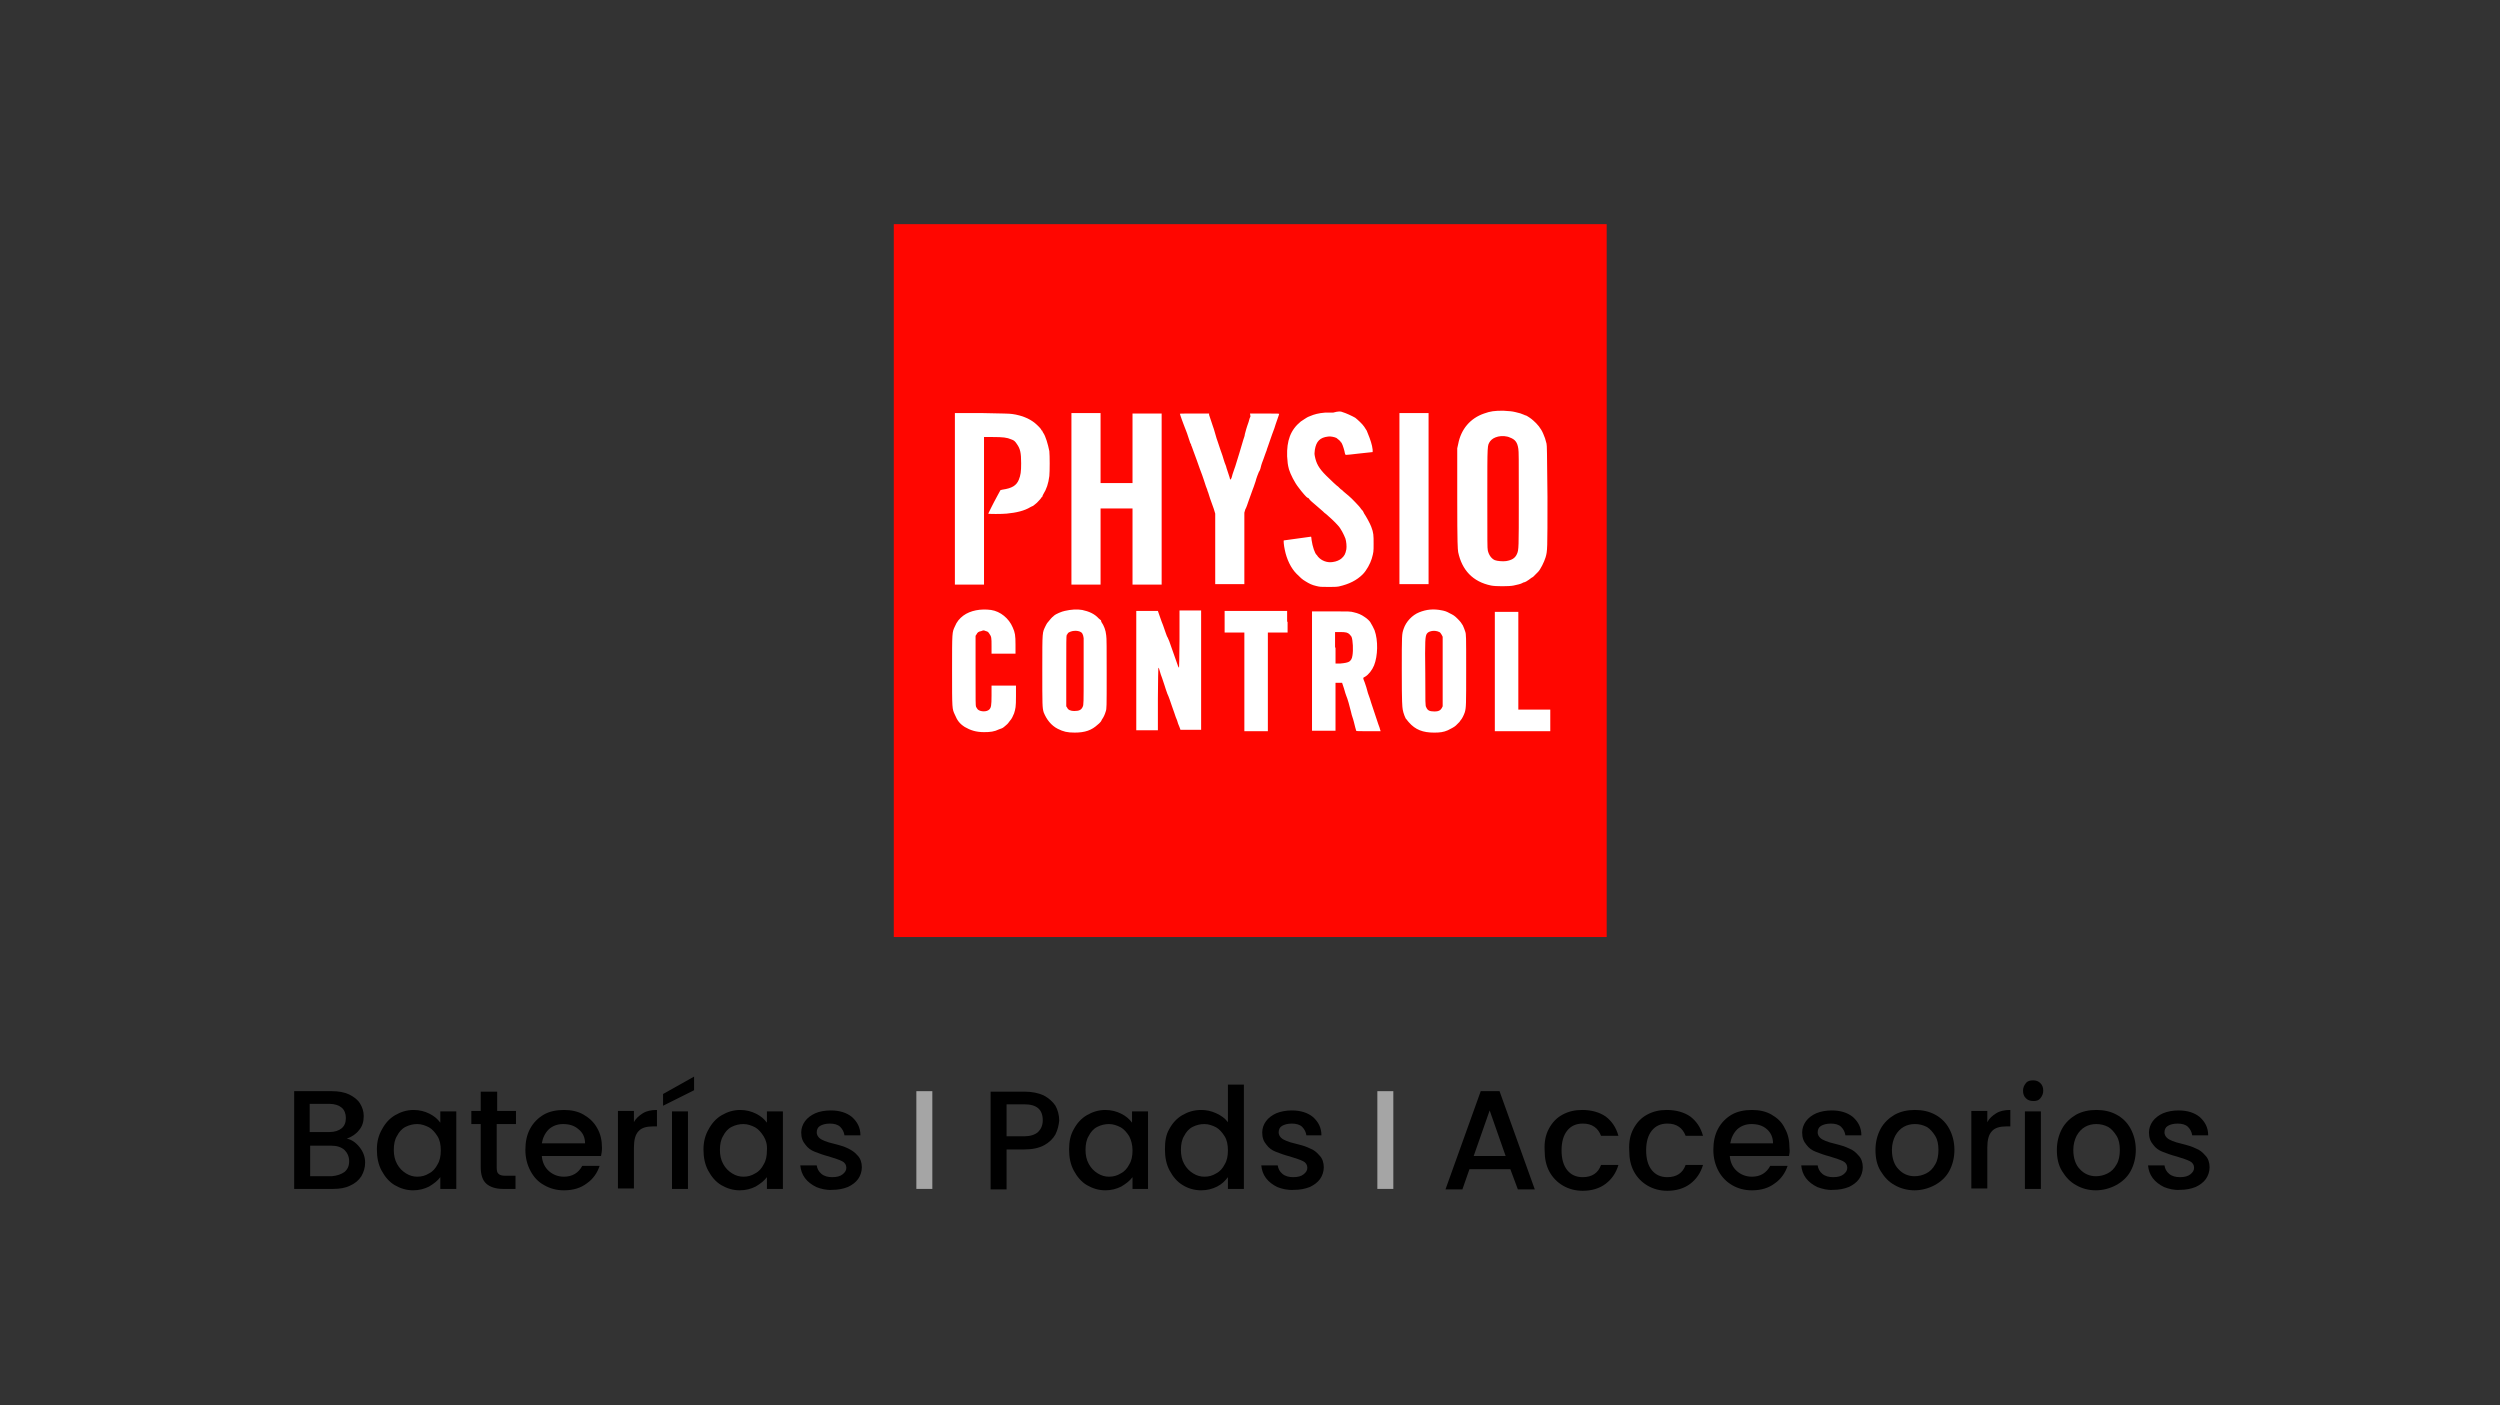 <?xml version="1.0" encoding="utf-8"?>
<!-- Generator: Adobe Illustrator 27.5.0, SVG Export Plug-In . SVG Version: 6.00 Build 0)  -->
<svg version="1.1" id="Capa_1" xmlns="http://www.w3.org/2000/svg" xmlns:xlink="http://www.w3.org/1999/xlink" x="0px" y="0px"
	 viewBox="0 0 532 299" style="enable-background:new 0 0 532 299;" xml:space="preserve">
<rect x="0" y="0" width="532" height="299" fill="#333333" stroke="none"/>
<style type="text/css">
	.st0{enable-background:new    ;}
	.st1{fill:#A5A5A5;}
	.st2{fill:#FF0600;}
	.st3{fill:#FFFFFF;}
</style>
<g class="st0">
	<path d="M76.5,244.1c0.8,1,1.2,2.1,1.2,3.3c0,1.1-0.3,2-0.8,2.9c-0.6,0.9-1.3,1.5-2.4,2c-1,0.5-2.2,0.7-3.6,0.7h-8.3v-20.8h8
		c1.4,0,2.6,0.2,3.7,0.7c1,0.5,1.8,1.1,2.3,1.9c0.5,0.8,0.8,1.7,0.8,2.7c0,1.2-0.3,2.2-1,3c-0.6,0.8-1.5,1.4-2.6,1.8
		C74.8,242.5,75.7,243.1,76.5,244.1z M65.9,240.9h4.2c1.1,0,2-0.3,2.6-0.8s0.9-1.2,0.9-2.2c0-0.9-0.3-1.7-0.9-2.2s-1.5-0.8-2.6-0.8
		h-4.2V240.9z M73.3,249.4c0.7-0.6,1-1.3,1-2.3s-0.4-1.8-1-2.4c-0.7-0.6-1.6-0.9-2.8-0.9H66v6.5h4.6
		C71.7,250.2,72.6,249.9,73.3,249.4z"/>
	<path d="M81.3,240.3c0.7-1.3,1.6-2.3,2.8-3c1.2-0.7,2.5-1.1,3.9-1.1c1.3,0,2.4,0.3,3.4,0.8s1.7,1.1,2.3,1.9v-2.4h3.4V253h-3.4v-2.5
		c-0.6,0.8-1.4,1.4-2.4,2c-1,0.5-2.1,0.8-3.4,0.8c-1.4,0-2.7-0.4-3.9-1.1c-1.2-0.7-2.1-1.8-2.8-3.1s-1-2.8-1-4.5
		S80.6,241.5,81.3,240.3z M93.1,241.8c-0.5-0.8-1.1-1.5-1.8-1.9c-0.8-0.4-1.6-0.7-2.5-0.7s-1.7,0.2-2.5,0.6
		c-0.8,0.4-1.4,1.1-1.8,1.9c-0.5,0.8-0.7,1.8-0.7,3c0,1.1,0.2,2.1,0.7,3s1.1,1.5,1.9,2s1.6,0.7,2.4,0.7c0.9,0,1.7-0.2,2.5-0.7
		c0.8-0.4,1.4-1.1,1.8-1.9c0.5-0.8,0.7-1.8,0.7-3C93.8,243.6,93.6,242.6,93.1,241.8z"/>
	<path d="M105.7,239.3v9.2c0,0.6,0.1,1.1,0.4,1.3c0.3,0.3,0.8,0.4,1.5,0.4h2.1v2.8H107c-1.5,0-2.7-0.4-3.5-1.1
		c-0.8-0.7-1.2-1.9-1.2-3.5v-9.2h-2v-2.8h2v-4.1h3.5v4.1h4v2.8h-4.1C105.7,239.2,105.7,239.3,105.7,239.3z"/>
	<path d="M127.9,246h-12.6c0.1,1.3,0.6,2.4,1.5,3.2s2,1.2,3.2,1.2c1.8,0,3.1-0.8,3.9-2.3h3.7c-0.5,1.5-1.4,2.8-2.7,3.7
		c-1.3,1-2.9,1.5-4.9,1.5c-1.6,0-3-0.4-4.2-1.1c-1.3-0.7-2.2-1.7-2.9-3s-1.1-2.8-1.1-4.5s0.3-3.2,1-4.5s1.7-2.3,2.9-3
		c1.2-0.7,2.7-1,4.3-1c1.6,0,3,0.3,4.2,1s2.2,1.6,2.9,2.9c0.7,1.2,1,2.6,1,4.2C128.1,245,128,245.5,127.9,246z M124.5,243.3
		c0-1.3-0.5-2.3-1.4-3c-0.9-0.8-2-1.1-3.3-1.1c-1.2,0-2.2,0.4-3,1.1c-0.8,0.8-1.3,1.8-1.5,3H124.5z"/>
	<path d="M136.8,236.9c0.8-0.5,1.8-0.7,3-0.7v3.5h-0.9c-1.3,0-2.4,0.3-3,1c-0.7,0.7-1,1.9-1,3.5v8.7h-3.4v-16.5h3.4v2.4
		C135.3,238,136,237.4,136.8,236.9z"/>
	<path d="M147.7,232l-6.6,3.3v-2.5l6.6-3.7V232z M146.4,236.5V253H143v-16.5H146.4z"/>
	<path d="M150.8,240.3c0.7-1.3,1.6-2.3,2.8-3s2.5-1.1,3.9-1.1c1.3,0,2.4,0.3,3.4,0.8s1.7,1.1,2.3,1.9v-2.4h3.4V253h-3.4v-2.5
		c-0.6,0.8-1.4,1.4-2.4,2c-1,0.5-2.1,0.8-3.4,0.8c-1.4,0-2.7-0.4-3.9-1.1c-1.2-0.7-2.1-1.8-2.8-3.1s-1-2.8-1-4.5
		S150.1,241.5,150.8,240.3z M162.5,241.8c-0.5-0.8-1.1-1.5-1.8-1.9c-0.8-0.4-1.6-0.7-2.5-0.7s-1.7,0.2-2.5,0.6
		c-0.8,0.4-1.4,1.1-1.8,1.9c-0.5,0.8-0.7,1.8-0.7,3c0,1.1,0.2,2.1,0.7,3s1.1,1.5,1.9,2c0.8,0.5,1.6,0.7,2.4,0.7
		c0.9,0,1.7-0.2,2.5-0.7c0.8-0.4,1.4-1.1,1.8-1.9c0.5-0.8,0.7-1.8,0.7-3C163.3,243.6,163,242.6,162.5,241.8z"/>
	<path d="M173.7,252.6c-1-0.5-1.8-1.1-2.4-1.9c-0.6-0.8-0.9-1.7-1-2.7h3.5c0.1,0.7,0.4,1.3,1,1.8s1.4,0.7,2.3,0.7
		c1,0,1.7-0.2,2.2-0.6s0.8-0.8,0.8-1.4c0-0.6-0.3-1.1-0.9-1.4c-0.6-0.3-1.5-0.6-2.8-1c-1.2-0.3-2.2-0.7-3-1s-1.5-0.8-2-1.5
		c-0.6-0.7-0.9-1.5-0.9-2.6c0-0.9,0.3-1.7,0.8-2.4s1.3-1.3,2.2-1.7s2.1-0.6,3.3-0.6c1.9,0,3.4,0.5,4.5,1.4c1.1,1,1.8,2.2,1.8,3.9
		h-3.4c-0.1-0.7-0.4-1.3-0.9-1.8s-1.3-0.7-2.2-0.7s-1.6,0.2-2.1,0.5s-0.7,0.8-0.7,1.4c0,0.4,0.2,0.8,0.5,1.1s0.7,0.5,1.2,0.7
		s1.1,0.4,2,0.6c1.2,0.3,2.2,0.6,3,1s1.4,0.8,2,1.5c0.6,0.6,0.9,1.5,0.9,2.5c0,0.9-0.3,1.8-0.8,2.5s-1.3,1.3-2.2,1.7
		c-1,0.4-2.1,0.6-3.3,0.6C175.9,253.3,174.7,253,173.7,252.6z"/>
	<path class="st1" d="M198.4,232.2V253H195v-20.8H198.4z"/>
	<path d="M224.6,241.4c-0.5,0.9-1.3,1.7-2.4,2.3c-1.1,0.6-2.5,0.9-4.2,0.9h-3.8v8.5h-3.4v-20.8h7.2c1.6,0,3,0.3,4.1,0.8
		c1.1,0.6,1.9,1.3,2.5,2.2c0.5,0.9,0.8,2,0.8,3.2C225.3,239.4,225.1,240.4,224.6,241.4z M220.9,240.9c0.6-0.6,1-1.4,1-2.5
		c0-2.3-1.3-3.4-3.9-3.4h-3.8v6.8h3.8C219.2,241.8,220.2,241.5,220.9,240.9z"/>
	<path d="M228.5,240.3c0.7-1.3,1.6-2.3,2.8-3s2.5-1.1,3.9-1.1c1.3,0,2.4,0.3,3.4,0.8s1.7,1.1,2.3,1.9v-2.4h3.4V253H241v-2.5
		c-0.6,0.8-1.4,1.4-2.4,2c-1,0.5-2.1,0.8-3.4,0.8c-1.4,0-2.7-0.4-3.9-1.1c-1.2-0.7-2.1-1.8-2.8-3.1s-1-2.8-1-4.5
		S227.8,241.5,228.5,240.3z M240.3,241.8c-0.5-0.8-1.1-1.5-1.8-1.9c-0.8-0.4-1.6-0.7-2.5-0.7s-1.7,0.2-2.5,0.6
		c-0.8,0.4-1.4,1.1-1.8,1.9c-0.5,0.8-0.7,1.8-0.7,3c0,1.1,0.2,2.1,0.7,3s1.1,1.5,1.9,2c0.8,0.5,1.6,0.7,2.4,0.7
		c0.9,0,1.7-0.2,2.5-0.7c0.8-0.4,1.4-1.1,1.8-1.9c0.5-0.8,0.7-1.8,0.7-3C241,243.6,240.7,242.6,240.3,241.8z"/>
	<path d="M248.8,240.3c0.7-1.3,1.6-2.3,2.8-3s2.5-1.1,4-1.1c1.1,0,2.1,0.2,3.2,0.7s1.9,1.1,2.5,1.9v-8h3.4V253h-3.4v-2.5
		c-0.6,0.8-1.3,1.5-2.3,2s-2.1,0.8-3.4,0.8c-1.4,0-2.8-0.4-3.9-1.1c-1.2-0.7-2.1-1.8-2.8-3.1s-1-2.8-1-4.5S248.1,241.5,248.8,240.3z
		 M260.6,241.8c-0.5-0.8-1.1-1.5-1.8-1.9c-0.8-0.4-1.6-0.7-2.5-0.7s-1.7,0.2-2.5,0.6c-0.8,0.4-1.4,1.1-1.8,1.9
		c-0.5,0.8-0.7,1.8-0.7,3c0,1.1,0.2,2.1,0.7,3s1.1,1.5,1.9,2c0.8,0.5,1.6,0.7,2.4,0.7c0.9,0,1.7-0.2,2.5-0.7
		c0.8-0.4,1.4-1.1,1.8-1.9c0.5-0.8,0.7-1.8,0.7-3C261.3,243.6,261.1,242.6,260.6,241.8z"/>
	<path d="M271.8,252.6c-1-0.5-1.8-1.1-2.4-1.9c-0.6-0.8-0.9-1.7-1-2.7h3.5c0.1,0.7,0.4,1.3,1,1.8s1.4,0.7,2.3,0.7
		c1,0,1.7-0.2,2.2-0.6c0.5-0.4,0.8-0.8,0.8-1.4c0-0.6-0.3-1.1-0.9-1.4s-1.5-0.6-2.8-1c-1.2-0.3-2.2-0.7-3-1s-1.5-0.8-2-1.5
		c-0.6-0.7-0.9-1.5-0.9-2.6c0-0.9,0.3-1.7,0.8-2.4s1.3-1.3,2.2-1.7c1-0.4,2.1-0.6,3.3-0.6c1.9,0,3.4,0.5,4.5,1.4
		c1.1,1,1.8,2.2,1.8,3.9H278c-0.1-0.7-0.4-1.3-0.9-1.8s-1.3-0.7-2.2-0.7c-0.9,0-1.6,0.2-2.1,0.5s-0.7,0.8-0.7,1.4
		c0,0.4,0.2,0.8,0.5,1.1s0.7,0.5,1.2,0.7s1.1,0.4,2,0.6c1.2,0.3,2.2,0.6,3,1c0.8,0.3,1.4,0.8,2,1.5c0.6,0.6,0.9,1.5,0.9,2.5
		c0,0.9-0.3,1.8-0.8,2.5s-1.3,1.3-2.2,1.7c-1,0.4-2.1,0.6-3.3,0.6C274,253.3,272.8,253,271.8,252.6z"/>
	<path class="st1" d="M296.5,232.2V253h-3.4v-20.8H296.5z"/>
	<path d="M321.4,248.8h-8.7l-1.5,4.3h-3.6l7.5-20.9h4l7.5,20.9H323L321.4,248.8z M320.4,246l-3.4-9.7l-3.4,9.7H320.4z"/>
	<path d="M329.6,240.2c0.7-1.3,1.6-2.3,2.9-3s2.6-1,4.2-1c2,0,3.7,0.5,5,1.4c1.3,1,2.2,2.3,2.7,4.1h-3.7c-0.3-0.8-0.8-1.5-1.4-1.9
		c-0.7-0.5-1.5-0.7-2.5-0.7c-1.4,0-2.5,0.5-3.3,1.5s-1.2,2.4-1.2,4.2s0.4,3.2,1.2,4.2c0.8,1,1.9,1.5,3.3,1.5c2,0,3.3-0.9,3.9-2.6
		h3.7c-0.5,1.7-1.4,3-2.7,4s-3,1.5-4.9,1.5c-1.6,0-3-0.4-4.2-1.1s-2.2-1.7-2.9-3c-0.7-1.3-1-2.8-1-4.5
		C328.6,243,328.9,241.5,329.6,240.2z"/>
	<path d="M347.6,240.2c0.7-1.3,1.6-2.3,2.9-3s2.6-1,4.2-1c2,0,3.7,0.5,5,1.4c1.3,1,2.2,2.3,2.7,4.1h-3.7c-0.3-0.8-0.8-1.5-1.4-1.9
		c-0.7-0.5-1.5-0.7-2.5-0.7c-1.4,0-2.5,0.5-3.3,1.5s-1.2,2.4-1.2,4.2s0.4,3.2,1.2,4.2c0.8,1,1.9,1.5,3.3,1.5c2,0,3.3-0.9,3.9-2.6
		h3.7c-0.5,1.7-1.4,3-2.7,4s-3,1.5-4.9,1.5c-1.6,0-3-0.4-4.2-1.1s-2.2-1.7-2.9-3c-0.7-1.3-1-2.8-1-4.5
		C346.6,243,346.9,241.5,347.6,240.2z"/>
	<path d="M380.7,246h-12.6c0.1,1.3,0.6,2.4,1.5,3.2s2,1.2,3.2,1.2c1.8,0,3.1-0.8,3.9-2.3h3.7c-0.5,1.5-1.4,2.8-2.7,3.7
		c-1.3,1-2.9,1.5-4.9,1.5c-1.6,0-3-0.4-4.2-1.1s-2.2-1.7-2.9-3s-1.1-2.8-1.1-4.5s0.3-3.2,1-4.5s1.7-2.3,2.9-3c1.2-0.7,2.7-1,4.3-1
		c1.6,0,3,0.3,4.2,1s2.2,1.6,2.8,2.9c0.7,1.2,1,2.6,1,4.2C380.9,245,380.8,245.5,380.7,246z M377.3,243.3c0-1.3-0.5-2.3-1.3-3
		c-0.9-0.8-2-1.1-3.3-1.1c-1.2,0-2.2,0.4-3,1.1c-0.8,0.8-1.3,1.8-1.5,3H377.3z"/>
	<path d="M386.7,252.6c-1-0.5-1.8-1.1-2.4-1.9c-0.6-0.8-0.9-1.7-1-2.7h3.5c0.1,0.7,0.4,1.3,1,1.8s1.4,0.7,2.3,0.7
		c1,0,1.7-0.2,2.2-0.6c0.5-0.4,0.8-0.8,0.8-1.4c0-0.6-0.3-1.1-0.9-1.4s-1.5-0.6-2.8-1c-1.2-0.3-2.2-0.7-3-1s-1.5-0.8-2-1.5
		c-0.6-0.7-0.9-1.5-0.9-2.6c0-0.9,0.3-1.7,0.8-2.4s1.3-1.3,2.2-1.7c1-0.4,2.1-0.6,3.3-0.6c1.9,0,3.4,0.5,4.5,1.4
		c1.1,1,1.8,2.2,1.8,3.9h-3.4c-0.1-0.7-0.4-1.3-0.9-1.8s-1.3-0.7-2.2-0.7c-0.9,0-1.6,0.2-2.1,0.5s-0.7,0.8-0.7,1.4
		c0,0.4,0.2,0.8,0.5,1.1s0.7,0.5,1.2,0.7s1.1,0.4,2,0.6c1.2,0.3,2.2,0.6,3,1c0.8,0.3,1.4,0.8,2,1.5c0.6,0.6,0.9,1.5,0.9,2.5
		c0,0.9-0.3,1.8-0.8,2.5s-1.3,1.3-2.2,1.7c-1,0.4-2.1,0.6-3.3,0.6C388.9,253.3,387.8,253,386.7,252.6z"/>
	<path d="M403.2,252.2c-1.3-0.7-2.2-1.7-3-3s-1.1-2.8-1.1-4.5s0.4-3.2,1.1-4.5s1.8-2.3,3-3c1.3-0.7,2.7-1,4.3-1s3,0.3,4.3,1
		s2.3,1.7,3,3s1.1,2.8,1.1,4.5s-0.4,3.2-1.1,4.5s-1.8,2.3-3.1,3c-1.3,0.7-2.8,1.1-4.3,1.1S404.4,252.9,403.2,252.2z M409.9,249.7
		c0.8-0.4,1.4-1,1.9-1.9c0.5-0.8,0.7-1.9,0.7-3.1s-0.2-2.2-0.7-3s-1.1-1.5-1.8-1.9c-0.8-0.4-1.6-0.6-2.5-0.6s-1.7,0.2-2.4,0.6
		s-1.3,1-1.8,1.9c-0.4,0.8-0.7,1.8-0.7,3c0,1.8,0.5,3.2,1.4,4.1c0.9,1,2.1,1.5,3.4,1.5C408.3,250.3,409.1,250.1,409.9,249.7z"/>
	<path d="M424.8,236.9c0.8-0.5,1.8-0.7,3-0.7v3.5h-0.9c-1.3,0-2.4,0.3-3,1c-0.7,0.7-1,1.9-1,3.5v8.7h-3.4v-16.5h3.4v2.4
		C423.3,238,424,237.4,424.8,236.9z"/>
	<path d="M431.1,233.7c-0.4-0.4-0.6-0.9-0.6-1.6c0-0.6,0.2-1.1,0.6-1.6s0.9-0.6,1.6-0.6c0.6,0,1.1,0.2,1.5,0.6s0.6,0.9,0.6,1.6
		c0,0.6-0.2,1.1-0.6,1.6s-0.9,0.6-1.5,0.6C432,234.3,431.5,234.1,431.1,233.7z M434.3,236.5V253h-3.4v-16.5H434.3z"/>
	<path d="M441.8,252.2c-1.3-0.7-2.2-1.7-3-3s-1.1-2.8-1.1-4.5s0.4-3.2,1.1-4.5s1.8-2.3,3-3c1.3-0.7,2.7-1,4.3-1s3,0.3,4.3,1
		s2.3,1.7,3,3s1.1,2.8,1.1,4.5s-0.4,3.2-1.1,4.5s-1.8,2.3-3.1,3c-1.3,0.7-2.8,1.1-4.3,1.1C444.4,253.3,443,252.9,441.8,252.2z
		 M448.5,249.7c0.8-0.4,1.4-1,1.9-1.9c0.5-0.8,0.7-1.9,0.7-3.1s-0.2-2.2-0.7-3s-1.1-1.5-1.8-1.9c-0.8-0.4-1.6-0.6-2.5-0.6
		s-1.7,0.2-2.4,0.6s-1.3,1-1.8,1.9c-0.4,0.8-0.7,1.8-0.7,3c0,1.8,0.5,3.2,1.4,4.1c0.9,1,2.1,1.5,3.4,1.5
		C446.9,250.3,447.7,250.1,448.5,249.7z"/>
	<path d="M460.5,252.6c-1-0.5-1.8-1.1-2.4-1.9c-0.6-0.8-0.9-1.7-1-2.7h3.5c0.1,0.7,0.4,1.3,1,1.8s1.4,0.7,2.3,0.7
		c1,0,1.7-0.2,2.2-0.6c0.5-0.4,0.8-0.8,0.8-1.4c0-0.6-0.3-1.1-0.9-1.4s-1.5-0.6-2.8-1c-1.2-0.3-2.2-0.7-3-1s-1.5-0.8-2-1.5
		c-0.6-0.7-0.9-1.5-0.9-2.6c0-0.9,0.3-1.7,0.8-2.4s1.3-1.3,2.2-1.7c1-0.4,2.1-0.6,3.3-0.6c1.9,0,3.4,0.5,4.5,1.4
		c1.1,1,1.8,2.2,1.8,3.9h-3.4c-0.1-0.7-0.4-1.3-0.9-1.8s-1.3-0.7-2.2-0.7c-0.9,0-1.6,0.2-2.1,0.5s-0.7,0.8-0.7,1.4
		c0,0.4,0.2,0.8,0.5,1.1s0.7,0.5,1.2,0.7s1.1,0.4,2,0.6c1.2,0.3,2.2,0.6,3,1c0.8,0.3,1.4,0.8,2,1.5c0.6,0.6,0.9,1.5,0.9,2.5
		c0,0.9-0.3,1.8-0.8,2.5s-1.3,1.3-2.2,1.7c-1,0.4-2.1,0.6-3.3,0.6C462.7,253.3,461.5,253,460.5,252.6z"/>
</g>
<g>
	<rect x="190.2" y="47.7" class="st2" width="151.7" height="151.7"/>
	<path class="st3" d="M322.5,87.7c0.9,0.2,1.2,0.3,1.9,0.6c0.1,0.1,0.3,0.1,0.3,0.1c0.1,0,1.2,0.7,1.6,1.1c0.8,0.7,1.6,1.6,2.1,2.8
		c0.4,1,0.4,0.9,0.7,2.1c0.1,0.5,0.1,1.5,0.2,11.3c0,11.4,0,11.5-0.4,12.9c-0.3,1-1.1,2.6-1.6,3.1c-0.8,0.8-1,1-1.1,1.1
		c-0.1,0-0.5,0.3-0.9,0.6c-0.4,0.3-0.8,0.5-0.9,0.5c-0.1,0-0.4,0.1-0.5,0.2c-0.4,0.2-0.9,0.3-1.8,0.5c-0.9,0.2-3.9,0.2-4.8,0
		c-3.9-0.8-6.2-3.3-7-7.1c-0.1-0.8-0.2-1.4-0.2-11.5V95.4l0.2-0.9c0.6-3.2,2.6-5.5,5.5-6.5c1.4-0.5,2.2-0.6,4.1-0.6
		C321.3,87.5,321.7,87.5,322.5,87.7z M285.7,87.7c0.7,0.2,2,0.8,2.7,1.2c0.5,0.4,1.5,1.3,1.9,1.9c0.5,0.8,0.6,0.9,0.6,1
		c0,0,0.1,0.3,0.2,0.5c0.5,1.2,0.9,2.4,1,3.4l0,0.5l-2.8,0.3c-1.5,0.2-2.8,0.3-2.9,0.3c-0.1,0-0.2-0.2-0.3-0.8
		c-0.2-0.8-0.6-2-0.8-1.9c-0.1,0-0.1,0,0,0c0.1-0.1-0.6-0.7-0.9-0.9c-0.4-0.2-1.3-0.4-1.8-0.3c-1.7,0.2-2.5,1-2.8,2.8
		c-0.1,0.7-0.1,0.9,0,1.4c0.3,1.5,0.8,2.5,2.4,4.1c1,1,2.5,2.4,2.5,2.3c0,0,0.1,0.1,0.3,0.3c0.2,0.2,0.4,0.4,0.6,0.5
		c0.1,0.1,0.5,0.5,0.9,0.8c0.4,0.3,0.7,0.6,0.7,0.6c0.2,0.1,2.3,2.3,2.3,2.4c0,0,0.1,0.2,0.3,0.4c0.2,0.2,0.3,0.3,0.3,0.4
		c0,0,0.1,0.2,0.2,0.4c0.3,0.4,1.3,2.2,1.5,2.8c0.5,1.3,0.5,1.8,0.5,3.6c0,1.7,0,1.8-0.4,3.2c-0.3,1-1.1,2.5-1.9,3.3
		c-1.3,1.3-2.9,2.1-5.1,2.6c-0.6,0.1-1.1,0.1-2.3,0.1c-1.5,0-1.7,0-2.5-0.2c-0.9-0.2-1.5-0.5-2.3-1c-0.7-0.4-1.1-0.8-1.9-1.6
		c-1.2-1.2-2.1-3.1-2.5-5.1c-0.2-0.9-0.3-2-0.2-2c0,0,1.3-0.2,2.9-0.4c1.6-0.2,2.9-0.4,2.9-0.4c0,0,0.1,0.3,0.1,0.7
		c0.2,1.4,0.7,2.9,1.1,3.2c0.1,0.1,0.1,0.1,0.1,0.1c0,0,0,0.1,0.2,0.3c0.7,0.8,1.9,1.3,3.1,1.1c0.8-0.1,1.4-0.4,1.8-0.7
		c0.7-0.6,0.9-1,1.1-2c0.1-0.6,0-1.7-0.2-2.3c-0.3-0.8-1-2.2-1.6-2.8c-0.6-0.7-1.9-1.9-2.5-2.4c-0.2-0.1-0.5-0.4-0.7-0.6
		c-0.2-0.2-0.9-0.8-1.5-1.3c-0.6-0.5-1.3-1.1-1.4-1.3c-0.1-0.2-0.3-0.3-0.4-0.3c-0.1,0-1.1-1.1-1.9-2.2c-0.8-1-1.7-2.8-2-3.8
		c-0.3-1.1-0.3-1.5-0.4-2.8c-0.1-3.3,0.7-5.6,2.9-7.4c0.3-0.2,1.5-1,1.6-1c0,0,0.3-0.1,0.5-0.2c0.7-0.3,1.7-0.6,3.1-0.7
		c0.1,0,0.9,0,1.7,0C284.8,87.5,285.3,87.5,285.7,87.7z M304,106.1v18.2l-3.1,0l-3.1,0v-18.2V87.9l3.1,0c1.7,0,3.1,0,3.1,0
		C304,87.8,304,96,304,106.1z M215.4,88.1c0.9,0.1,2.3,0.5,2.7,0.7c0.8,0.3,1.6,0.8,2.1,1.2c0.6,0.5,1.4,1.3,1.4,1.5
		c0,0,0,0.1,0.1,0.1c0,0,0.1,0,0.1,0.1s0.1,0.2,0.2,0.4c0.5,0.7,1,2.4,1.3,3.9c0.1,1,0.1,4.3,0,5.3c-0.2,1.6-0.6,2.8-1.3,3.9
		c-0.1,0.2-0.2,0.4-0.2,0.5c0,0,0,0.1-0.1,0.1c0,0-0.1,0-0.1,0.1c0,0-0.1,0.2-0.3,0.4c-0.5,0.5-0.5,0.6-0.9,0.9
		c-0.2,0.2-0.4,0.3-0.5,0.4c-0.1,0.1-0.1,0.1-0.2,0.1c0,0-0.2,0.1-0.4,0.2c-1.3,0.8-3,1.2-5.1,1.4c-1,0.1-3.9,0.1-3.9,0
		c0,0,0.9-1.9,2-3.9l0.6-1.1l0.4-0.1c2.1-0.3,3-0.9,3.5-2.1c0.4-1,0.5-1.7,0.5-3.5c0-2.3-0.2-3.1-0.9-4.1c-0.4-0.6-0.6-0.8-1.2-1
		c-0.9-0.4-1.8-0.5-3.9-0.5h-1.9v15.7v15.7h-3.1h-3.1v-18.2V87.9l5.7,0C213.6,88,214.7,88,215.4,88.1z M234.2,95.4v7.4h3.4h3.4v-7.4
		v-7.4h3.1h3.1v18.2v18.2h-3.1H241v-8.1v-8.1h-3.4h-3.4v8.1v8.1h-3.1H228v-18.2V87.9h3.1h3.1V95.4z M257.3,88.3
		c0.1,0.2,0.2,0.7,0.4,1.2s0.3,1,0.4,1.2s0.3,0.9,0.5,1.6c0.2,0.7,0.4,1.4,0.5,1.6c0.1,0.2,0.3,1,0.6,1.8c0.3,0.8,0.6,1.7,0.7,2.1
		c0.1,0.3,0.3,1,0.5,1.4c0.1,0.5,0.4,1.2,0.5,1.6c0.1,0.4,0.3,0.8,0.3,1c0.1,0.4,0.2,0.3,0.4-0.2c0.1-0.4,0.2-0.8,0.6-1.9
		c0.1-0.2,0.2-0.6,0.3-0.9c0.3-1,1.1-3.5,1.6-5.3c0.1-0.3,0.3-0.8,0.3-1.1c0.1-0.3,0.2-0.8,0.3-1.1c0.1-0.3,0.3-1,0.5-1.5
		c0.1-0.5,0.3-1,0.4-1.2L266,88l3.1,0c3,0,3.1,0,3.1,0.1c0,0.1-0.2,0.6-0.4,1.2c-0.2,0.6-0.5,1.4-0.6,1.8c-0.4,1-0.6,1.7-0.9,2.5
		c-0.4,1.1-0.6,1.8-0.7,2c0,0.1-0.1,0.4-0.2,0.6c-0.1,0.2-0.3,0.9-0.5,1.4s-0.5,1.3-0.6,1.8s-0.3,0.9-0.4,1c-0.1,0.2-0.6,1.5-0.7,2
		c-0.1,0.2-0.3,1-0.6,1.7c-0.3,0.8-0.7,1.9-0.9,2.5c-0.2,0.6-0.5,1.5-0.7,1.8l-0.2,0.7v7.6v7.6h-3.1h-3.1v-7.5v-7.5l-0.3-1
		c-0.6-1.6-1.1-3.1-1.2-3.5c-0.1-0.2-0.2-0.5-0.2-0.6c-0.1-0.2-0.4-1-0.7-2c-0.2-0.7-0.5-1.4-0.9-2.5c-0.2-0.5-0.4-1.2-0.6-1.7
		c-0.2-0.5-0.5-1.4-0.7-1.9s-0.4-1.2-0.5-1.3c0-0.2-0.1-0.4-0.2-0.5c0-0.1-0.3-0.8-0.5-1.5c-0.2-0.7-0.6-1.6-0.7-1.9
		c-0.1-0.3-0.4-1-0.6-1.6c-0.2-0.6-0.4-1.1-0.4-1.2c-0.1-0.1,0.1-0.1,3.1-0.1l3.1,0L257.3,88.3z M210.9,129.8c2,0.3,3.8,1.8,4.6,3.7
		c0.5,1.1,0.6,1.7,0.6,3.7l0,1.9h-2.6H211v-1.6c0-1.8,0-2-0.5-2.7c-0.2-0.3-0.3-0.4-0.7-0.5c-0.5-0.2-0.5-0.2-1,0
		c-0.6,0.1-0.8,0.3-1,0.7l-0.2,0.3v7.4c0,6.9,0,7.4,0.1,7.7c0.1,0.2,0.3,0.5,0.4,0.6c0.6,0.5,1.9,0.5,2.4,0c0.4-0.4,0.5-0.8,0.5-3
		v-2.1h2.6h2.6l0,2.3c0,2.3-0.1,2.6-0.4,3.6c-0.2,0.5-0.5,1.2-0.9,1.6c-0.4,0.5-0.3,0.5-0.9,1c-0.6,0.5-0.5,0.5-1.4,0.8
		c-1,0.5-1.9,0.6-3.2,0.6c-1.7,0-2.9-0.4-4.1-1.1c-1.1-0.7-1.6-1.4-2.1-2.6c-0.6-1.3-0.6-1.1-0.6-9.4c0-8.3,0-8.1,0.6-9.4
		c0.4-1,1-1.7,1.8-2.3C206.5,129.9,208.7,129.5,210.9,129.8z M230.3,129.8c1.4,0.3,2.6,0.8,3.5,1.8c0.2,0.2,0.5,0.4,0.5,0.4
		c0,0,0,0,0,0c0,0.1,0,0.2,0.1,0.4c0.5,0.7,0.9,1.7,1,2.8c0.1,0.4,0.1,3,0.1,8.1c0,7.4,0,7.5-0.2,8.1c-0.2,0.7-0.5,1.3-0.8,1.7
		c-0.1,0.2-0.2,0.4-0.2,0.4c0,0-0.3,0.4-0.7,0.7c-1.3,1.2-2.7,1.7-4.9,1.7c-1.6,0-2.4-0.2-3.6-0.8c-1.4-0.7-2.4-2-3-3.5
		c-0.3-1-0.3-1.5-0.3-9.2c0-8.3,0-7.7,0.7-9.2c0.1-0.2,0.3-0.6,0.5-0.8c0.3-0.4,1-1.2,1.1-1.2c0,0,0.1-0.1,0.2-0.2
		c0.3-0.3,1.7-0.9,2.3-1C227.9,129.7,229.2,129.6,230.3,129.8z M306.9,129.9c0.5,0.1,0.9,0.2,1.6,0.6c0.8,0.4,1,0.5,1.7,1.2
		c0.6,0.6,0.8,0.9,1.1,1.4c0.2,0.4,0.4,1,0.5,1.3c0.2,0.6,0.2,0.8,0.2,8c0,7.7,0,8.2-0.3,9.2c-0.2,0.6-0.6,1.4-0.9,1.7
		c-0.1,0.1-0.2,0.3-0.2,0.3c0,0-0.4,0.4-0.8,0.8c-0.3,0.3-1.1,0.7-1.7,1c-0.9,0.4-1.7,0.5-2.9,0.5c-2.4,0-4-0.6-5.4-2.2
		c-0.2-0.2-0.4-0.5-0.4-0.5s0-0.1-0.1-0.1c-0.2-0.1-0.7-1.4-0.8-2.1c-0.1-0.7-0.2-1.2-0.2-8.2c0-7.9,0-7.8,0.4-9
		c0.5-1.5,1.8-2.9,3.3-3.5C303.5,129.7,305,129.5,306.9,129.9z M246.5,130.3c0.1,0.4,0.7,1.9,0.7,2c0.1,0.2,0.4,1,0.8,2.2
		c0.2,0.6,0.4,1.1,0.5,1.2c0,0.1,0.2,0.4,0.3,0.7c0.3,0.8,0.9,2.5,1.8,5.1c0.1,0.4,0.3,0.6,0.3,0.6c0,0,0.1-2.7,0.1-6.1v-6.1h2.3
		h2.3v12.7v12.7h-2.2h-2.2l-0.1-0.3c-0.1-0.2-0.2-0.6-0.4-1c-0.1-0.4-0.3-1-0.5-1.4c-0.1-0.4-0.5-1.4-0.8-2.3
		c-0.3-0.9-0.7-2.1-1-2.7c-0.2-0.6-0.5-1.4-0.6-1.8c-0.1-0.4-0.4-1.1-0.5-1.5c-0.2-0.5-0.4-1.1-0.5-1.5c-0.1-0.4-0.2-0.7-0.3-0.7
		c0,0-0.1,2.8-0.1,6.6v6.7h-2.3h-2.3v-12.7v-12.7h2.3h2.3L246.5,130.3z M274,132.3v2.3h-2.1h-2.1v10.5v10.5h-2.5h-2.5v-10.5v-10.5
		h-2.1h-2.1l0-2.3l0-2.3h6.6h6.7V132.3z M288.1,130.3c0.9,0.2,1.6,0.5,2.3,1c0.5,0.3,1.1,0.9,1.2,1.1c0.3,0.5,0.7,1.2,0.9,1.7
		c0.8,2.2,0.7,5.5-0.1,7.5c-0.4,1-1.2,2-1.9,2.4c-0.2,0.1-0.4,0.2-0.4,0.3c0,0.1,0.1,0.5,0.3,0.9c0.2,0.5,0.5,1.5,0.7,2.3
		c0.3,0.8,0.6,1.7,0.7,2.1c0.1,0.3,0.4,1.2,0.7,2.1c0.3,0.8,0.6,1.9,0.8,2.4s0.4,1.1,0.4,1.2l0.1,0.3h-2.6c-2,0-2.6,0-2.6-0.1
		c0,0-0.1-0.4-0.2-0.7c-0.1-0.3-0.2-0.9-0.3-1.2c-0.1-0.3-0.2-0.8-0.3-1c-0.1-0.2-0.2-0.7-0.3-1.1c-0.1-0.4-0.3-1.2-0.5-1.9
		s-0.4-1.3-0.5-1.5c-0.1-0.2-0.3-0.9-0.5-1.6l-0.4-1.2l-0.2,0c-0.1,0-0.5,0-0.7,0h-0.5v5.1v5.1h-2.5h-2.5v-12.7v-12.7l4.1,0
		C287.1,130.1,287.4,130.1,288.1,130.3z M323.1,140.5V151h3.4h3.4v2.3v2.3H324h-5.9v-12.7v-12.7h2.5h2.5V140.5z"/>
	<path class="st2" d="M318.8,92.9c-0.8,0.2-1.3,0.5-1.7,1c-0.6,1-0.6,0.1-0.6,12c0,9.6,0,10.7,0.1,11.2c0.2,1,0.8,1.8,1.5,2.1
		c0.5,0.2,1.7,0.3,2.4,0.2c1.2-0.2,1.9-0.6,2.3-1.5c0.4-0.9,0.4-1.1,0.4-11.8c0-8.6,0-10-0.1-10.6c-0.2-1.4-0.7-2-1.8-2.4
		C320.7,92.8,319.6,92.7,318.8,92.9z"/>
	<path class="st2" d="M228.2,134.3c-0.5,0.1-1,0.4-1,0.5c0,0.1,0,0.1,0,0.1s-0.1,0.1-0.2,0.2c-0.1,0.2-0.1,1.6-0.1,7.7v7.5l0.2,0.3
		c0.2,0.5,0.8,0.7,1.5,0.7c1,0,1.5-0.2,1.8-0.9c0.2-0.4,0.2-0.7,0.2-7.2c0-3.9,0-7.1,0-7.4c-0.1-0.8-0.3-1.2-0.8-1.4
		C229.3,134.2,228.7,134.2,228.2,134.3z"/>
	<path class="st2" d="M304.6,134.3c-0.5,0.1-0.8,0.3-1,0.6c-0.3,0.6-0.4,1.2-0.3,8.4c0,6.4,0,6.9,0.2,7.2c0.3,0.7,0.7,0.9,1.8,0.9
		c0.8,0,1.2-0.2,1.5-0.7l0.2-0.4v-7.4v-7.4l-0.2-0.4c-0.2-0.3-0.3-0.5-0.5-0.6C305.7,134.2,305,134.2,304.6,134.3z"/>
	<path class="st2" d="M284.2,137.8v3.4l1,0c1.1-0.1,1.5-0.2,1.9-0.4c0.4-0.3,0.6-0.6,0.7-1.3c0.2-1.1,0.1-3.3-0.2-4
		c-0.1-0.1-0.2-0.3-0.4-0.5c-0.4-0.4-0.8-0.5-2-0.5l-1.1,0V137.8z"/>
</g>
</svg>
